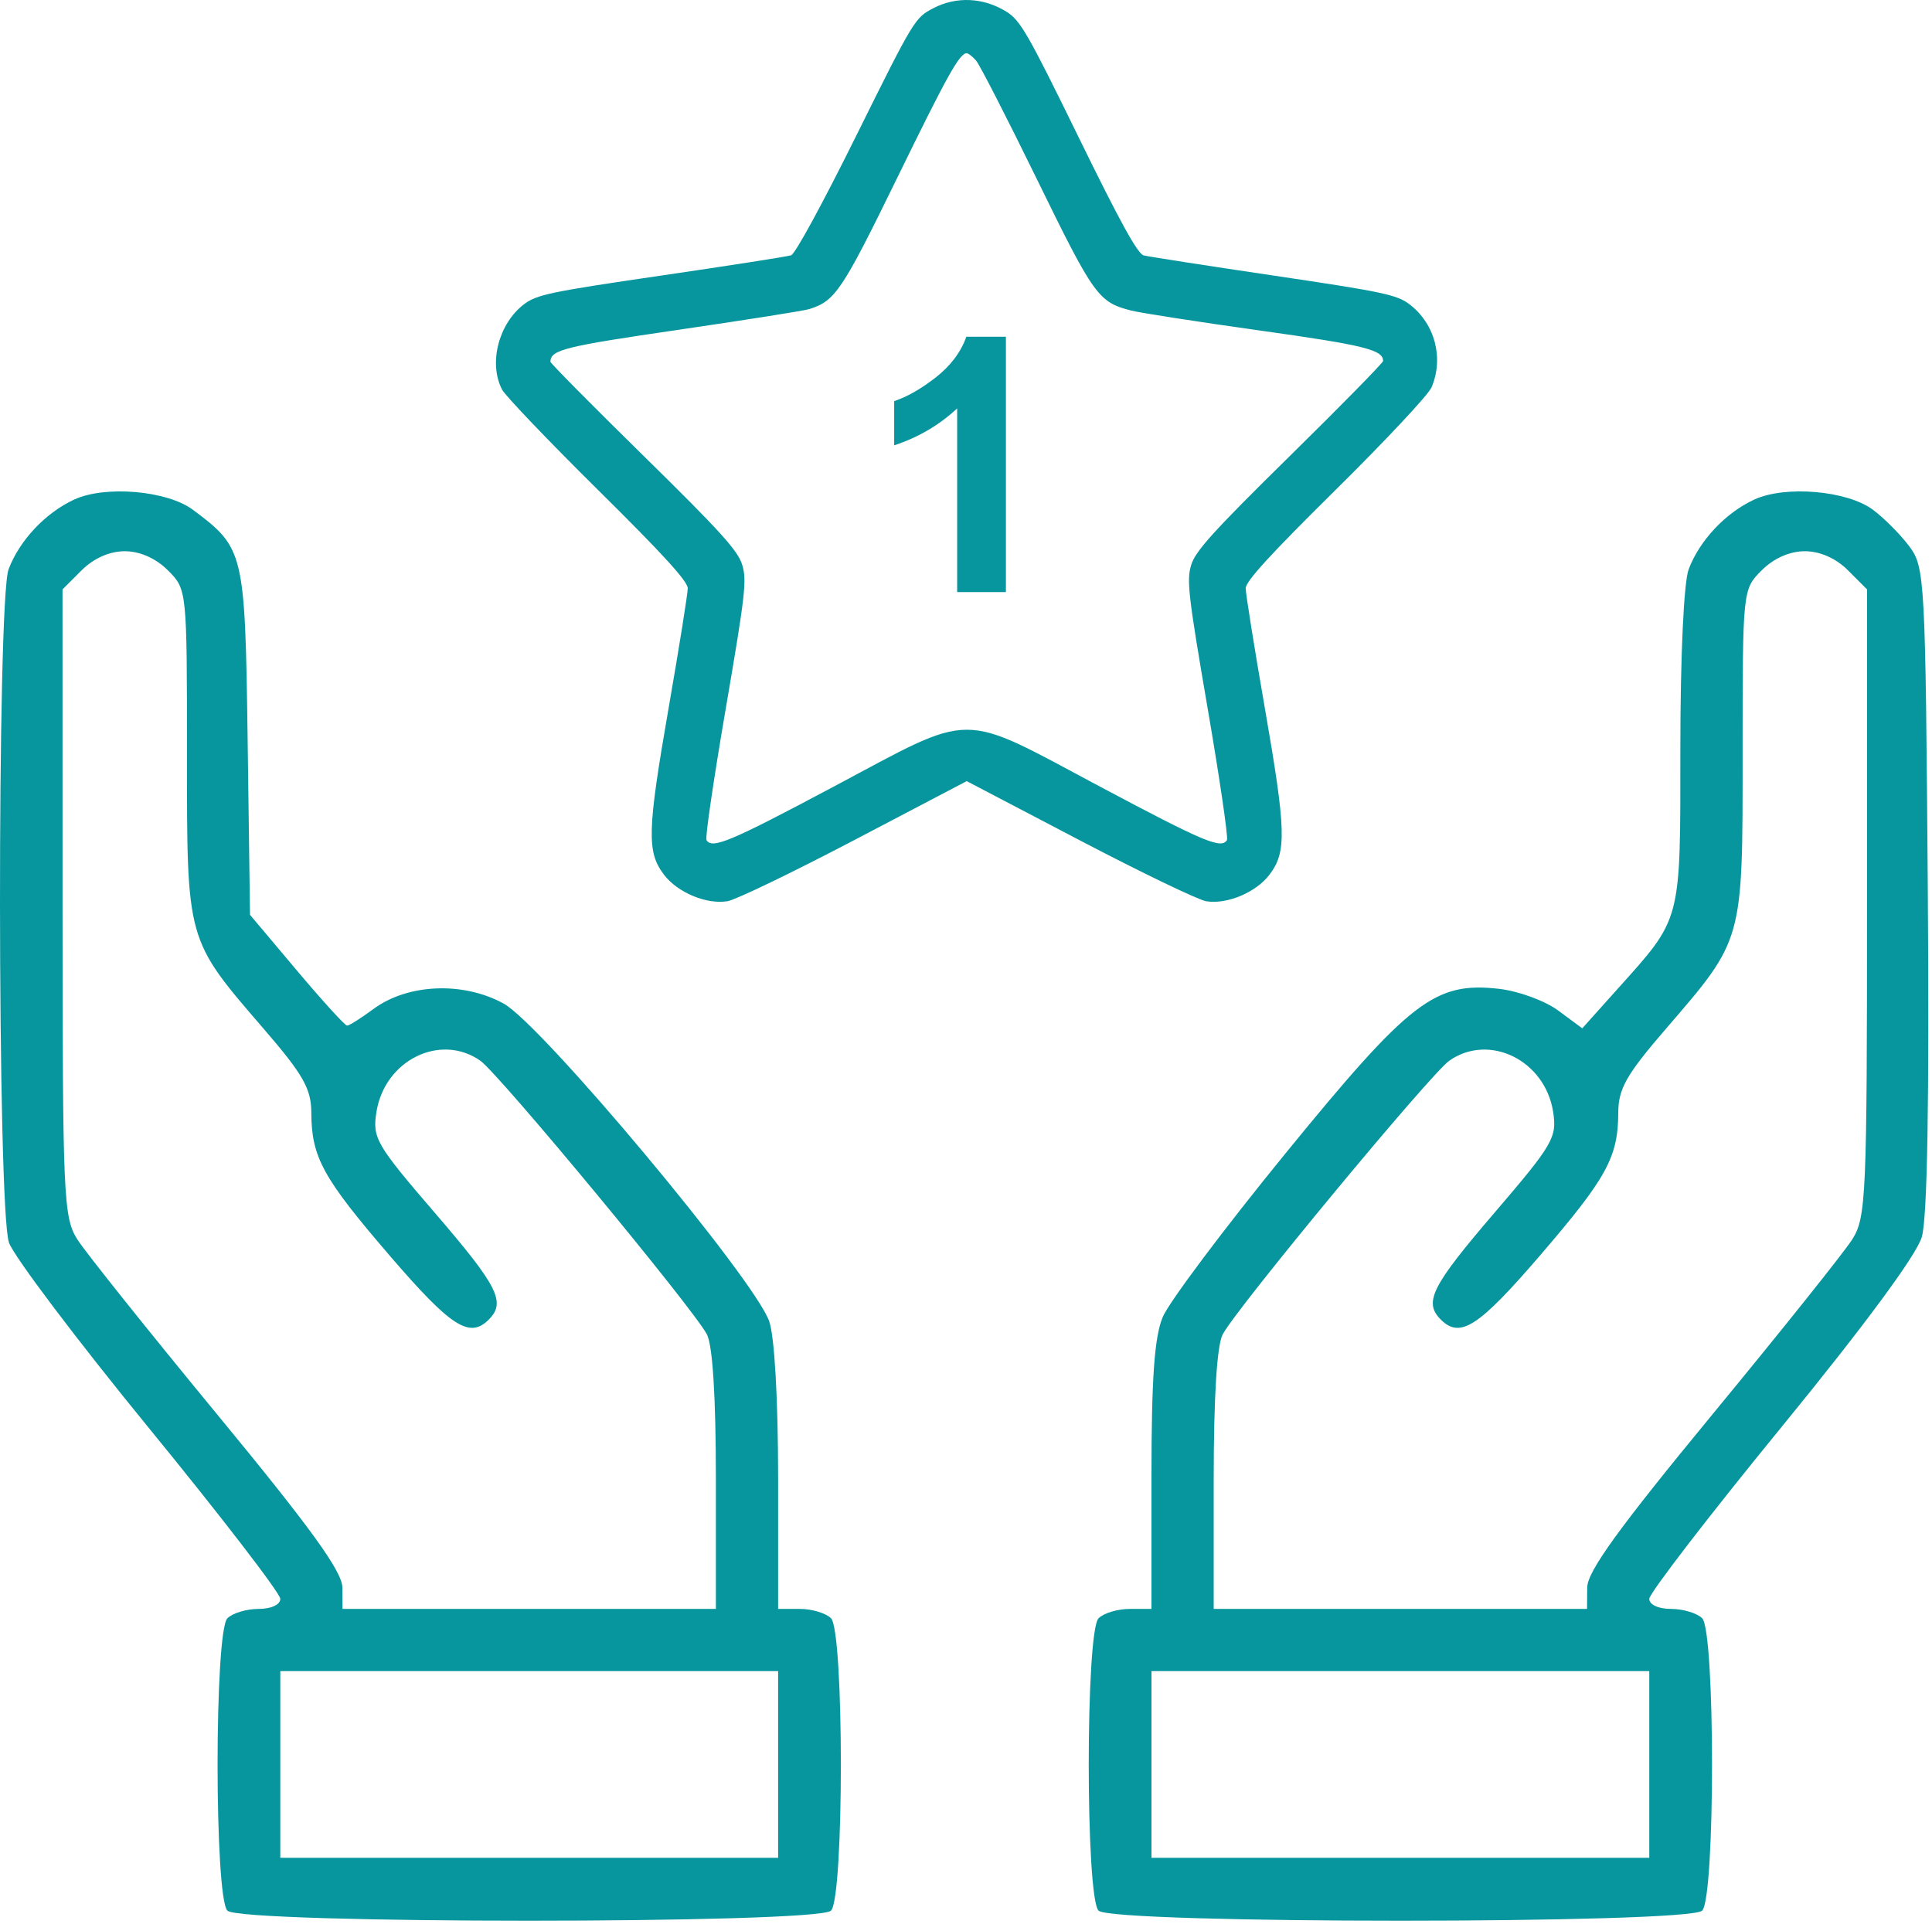 <?xml version="1.0" encoding="UTF-8"?> <svg xmlns="http://www.w3.org/2000/svg" width="261" height="260" viewBox="0 0 261 260" fill="none"> <path fill-rule="evenodd" clip-rule="evenodd" d="M10.022 67.496C6.13 69.298 2.641 73.005 1.161 76.91C-0.418 81.077 -0.372 163.351 1.212 167.893C1.857 169.743 10.368 181.024 20.126 192.962C29.884 204.901 37.868 215.279 37.868 216.026C37.868 216.812 36.63 217.384 34.926 217.384C33.308 217.384 31.416 217.951 30.723 218.645C28.949 220.419 28.949 256.381 30.723 258.154C32.532 259.964 110.454 259.964 112.263 258.154C114.037 256.381 114.037 220.419 112.263 218.645C111.57 217.951 109.678 217.384 108.06 217.384H105.118V199.677C105.118 189.099 104.635 180.583 103.916 178.523C101.929 172.822 73.2 138.442 68.051 135.603C62.589 132.59 55.088 132.899 50.452 136.326C48.779 137.563 47.178 138.575 46.893 138.575C46.608 138.575 43.541 135.207 40.076 131.091L33.775 123.605L33.457 100.166C33.109 74.514 33.003 74.063 26.06 68.879C22.578 66.279 14.21 65.558 10.022 67.496ZM236.991 67.496C233.099 69.298 229.609 73.005 228.13 76.91C227.471 78.648 227.007 88.615 227.004 101.078C227 124.861 227.263 123.865 218.389 133.765L213.753 138.938L210.508 136.538C208.723 135.218 205.118 133.897 202.497 133.602C193.833 132.625 190.484 135.21 173.624 155.881C165.361 166.011 157.917 175.94 157.078 177.945C155.951 180.644 155.556 186.234 155.556 199.487V217.384H152.613C150.995 217.384 149.104 217.951 148.41 218.645C146.637 220.419 146.637 256.381 148.41 258.154C150.22 259.964 228.141 259.964 229.951 258.154C231.725 256.381 231.725 220.419 229.951 218.645C229.257 217.951 227.366 217.384 225.748 217.384C224.043 217.384 222.806 216.812 222.806 216.026C222.806 215.279 230.835 204.845 240.648 192.84C251.849 179.135 258.91 169.57 259.622 167.14C260.374 164.566 260.645 148.761 260.431 120C260.119 78.2 260.035 76.632 257.942 73.83C256.75 72.235 254.539 70.007 253.029 68.879C249.547 66.279 241.178 65.558 236.991 67.496ZM22.679 77.057C25.255 79.632 25.259 79.67 25.259 101.792C25.259 127.354 25.105 126.804 35.703 139.101C40.963 145.203 42.046 147.116 42.057 150.328C42.078 156.363 43.603 159.139 52.695 169.708C60.94 179.292 63.428 180.896 66.029 178.295C68.374 175.95 67.291 173.801 58.763 163.893C50.797 154.638 50.294 153.769 50.857 150.233C51.968 143.243 59.487 139.534 64.883 143.313C67.408 145.082 93.567 176.675 95.488 180.275C96.278 181.756 96.712 188.742 96.712 199.977V217.384H71.493H46.274L46.252 214.494C46.236 212.329 42.003 206.475 29.346 191.114C20.058 179.845 11.559 169.206 10.457 167.472C8.572 164.505 8.454 161.82 8.45 121.978L8.446 79.636L11.026 77.057C12.651 75.431 14.806 74.478 16.852 74.478C18.899 74.478 21.053 75.431 22.679 77.057ZM249.648 77.057L252.227 79.636L252.223 121.978C252.22 161.82 252.101 164.505 250.216 167.472C249.115 169.206 240.615 179.845 231.327 191.114C218.671 206.475 214.437 212.329 214.421 214.494L214.399 217.384H189.181H163.962V199.977C163.962 188.742 164.396 181.756 165.186 180.275C167.107 176.675 193.266 145.082 195.791 143.313C201.17 139.545 208.705 143.243 209.811 150.191C210.364 153.673 209.827 154.6 201.899 163.851C193.375 173.798 192.296 175.946 194.645 178.295C197.245 180.896 199.734 179.292 207.979 169.708C217.07 159.139 218.595 156.363 218.616 150.328C218.628 147.116 219.711 145.203 224.97 139.101C235.568 126.804 235.415 127.354 235.415 101.792C235.415 79.67 235.419 79.632 237.995 77.057C239.62 75.431 241.774 74.478 243.821 74.478C245.868 74.478 248.022 75.431 249.648 77.057ZM105.118 238.4V251.009H71.493H37.868V238.4V225.79H71.493H105.118V238.4ZM222.806 238.4V251.009H189.181H155.556V238.4V225.79H189.181H222.806V238.4Z" fill="#08969E"></path> <path fill-rule="evenodd" clip-rule="evenodd" d="M126.097 1.102C123.599 2.397 123.462 2.624 115.691 18.298C111.077 27.605 107.425 34.311 106.872 34.493C106.352 34.665 98.447 35.899 89.304 37.236C74.312 39.428 72.494 39.809 70.781 41.117C67.349 43.734 65.976 49.093 67.828 52.642C68.263 53.477 74.085 59.567 80.765 66.176C89.616 74.933 92.91 78.544 92.91 79.492C92.91 80.207 91.752 87.457 90.336 95.602C87.434 112.294 87.356 115.11 89.709 118.195C91.545 120.602 95.441 122.226 98.276 121.766C99.376 121.587 107.098 117.864 115.436 113.491L130.596 105.54L145.788 113.495C154.144 117.871 161.867 121.595 162.95 121.771C165.753 122.226 169.66 120.588 171.486 118.195C173.838 115.11 173.76 112.294 170.859 95.602C169.443 87.457 168.285 80.207 168.285 79.492C168.285 78.544 171.578 74.939 180.448 66.176C187.138 59.567 192.96 53.346 193.386 52.35C195.081 48.387 193.853 43.74 190.42 41.121C188.721 39.825 186.847 39.428 172.078 37.238C163.031 35.897 155.122 34.669 154.504 34.508C153.682 34.295 151.314 29.994 145.715 18.544C138.828 4.46 137.838 2.739 135.942 1.567C132.849 -0.345 129.219 -0.516 126.097 1.102ZM131.855 8.176C132.333 8.717 136.013 15.893 140.033 24.122C147.801 40.024 148.376 40.826 152.821 41.961C154.056 42.276 161.866 43.488 170.176 44.654C184.34 46.64 186.847 47.26 186.847 48.775C186.847 49.016 181.167 54.803 174.225 61.634C163.862 71.831 161.479 74.466 160.912 76.359C160.293 78.426 160.526 80.44 163.161 95.803C164.778 105.229 165.945 113.194 165.754 113.504C164.99 114.739 162.673 113.766 148.746 106.357C129.291 96.008 131.942 96.007 112.467 106.367C98.583 113.753 96.21 114.748 95.441 113.504C95.25 113.194 96.416 105.229 98.034 95.803C100.681 80.371 100.904 78.433 100.276 76.336C99.699 74.411 97.387 71.855 86.963 61.615C80.024 54.799 74.351 49.068 74.356 48.879C74.396 47.265 76.189 46.818 91.688 44.555C100.658 43.246 108.59 41.99 109.314 41.765C112.825 40.674 113.747 39.302 121.162 24.122C128.001 10.121 129.634 7.192 130.597 7.192C130.811 7.192 131.376 7.634 131.855 8.176Z" fill="#08969E"></path> <path d="M135.891 80H129.305V55.18C126.898 57.43 124.062 59.094 120.797 60.172V54.195C122.516 53.633 124.383 52.57 126.398 51.008C128.414 49.43 129.797 47.594 130.547 45.5H135.891V80Z" fill="#08969E"></path> </svg> 